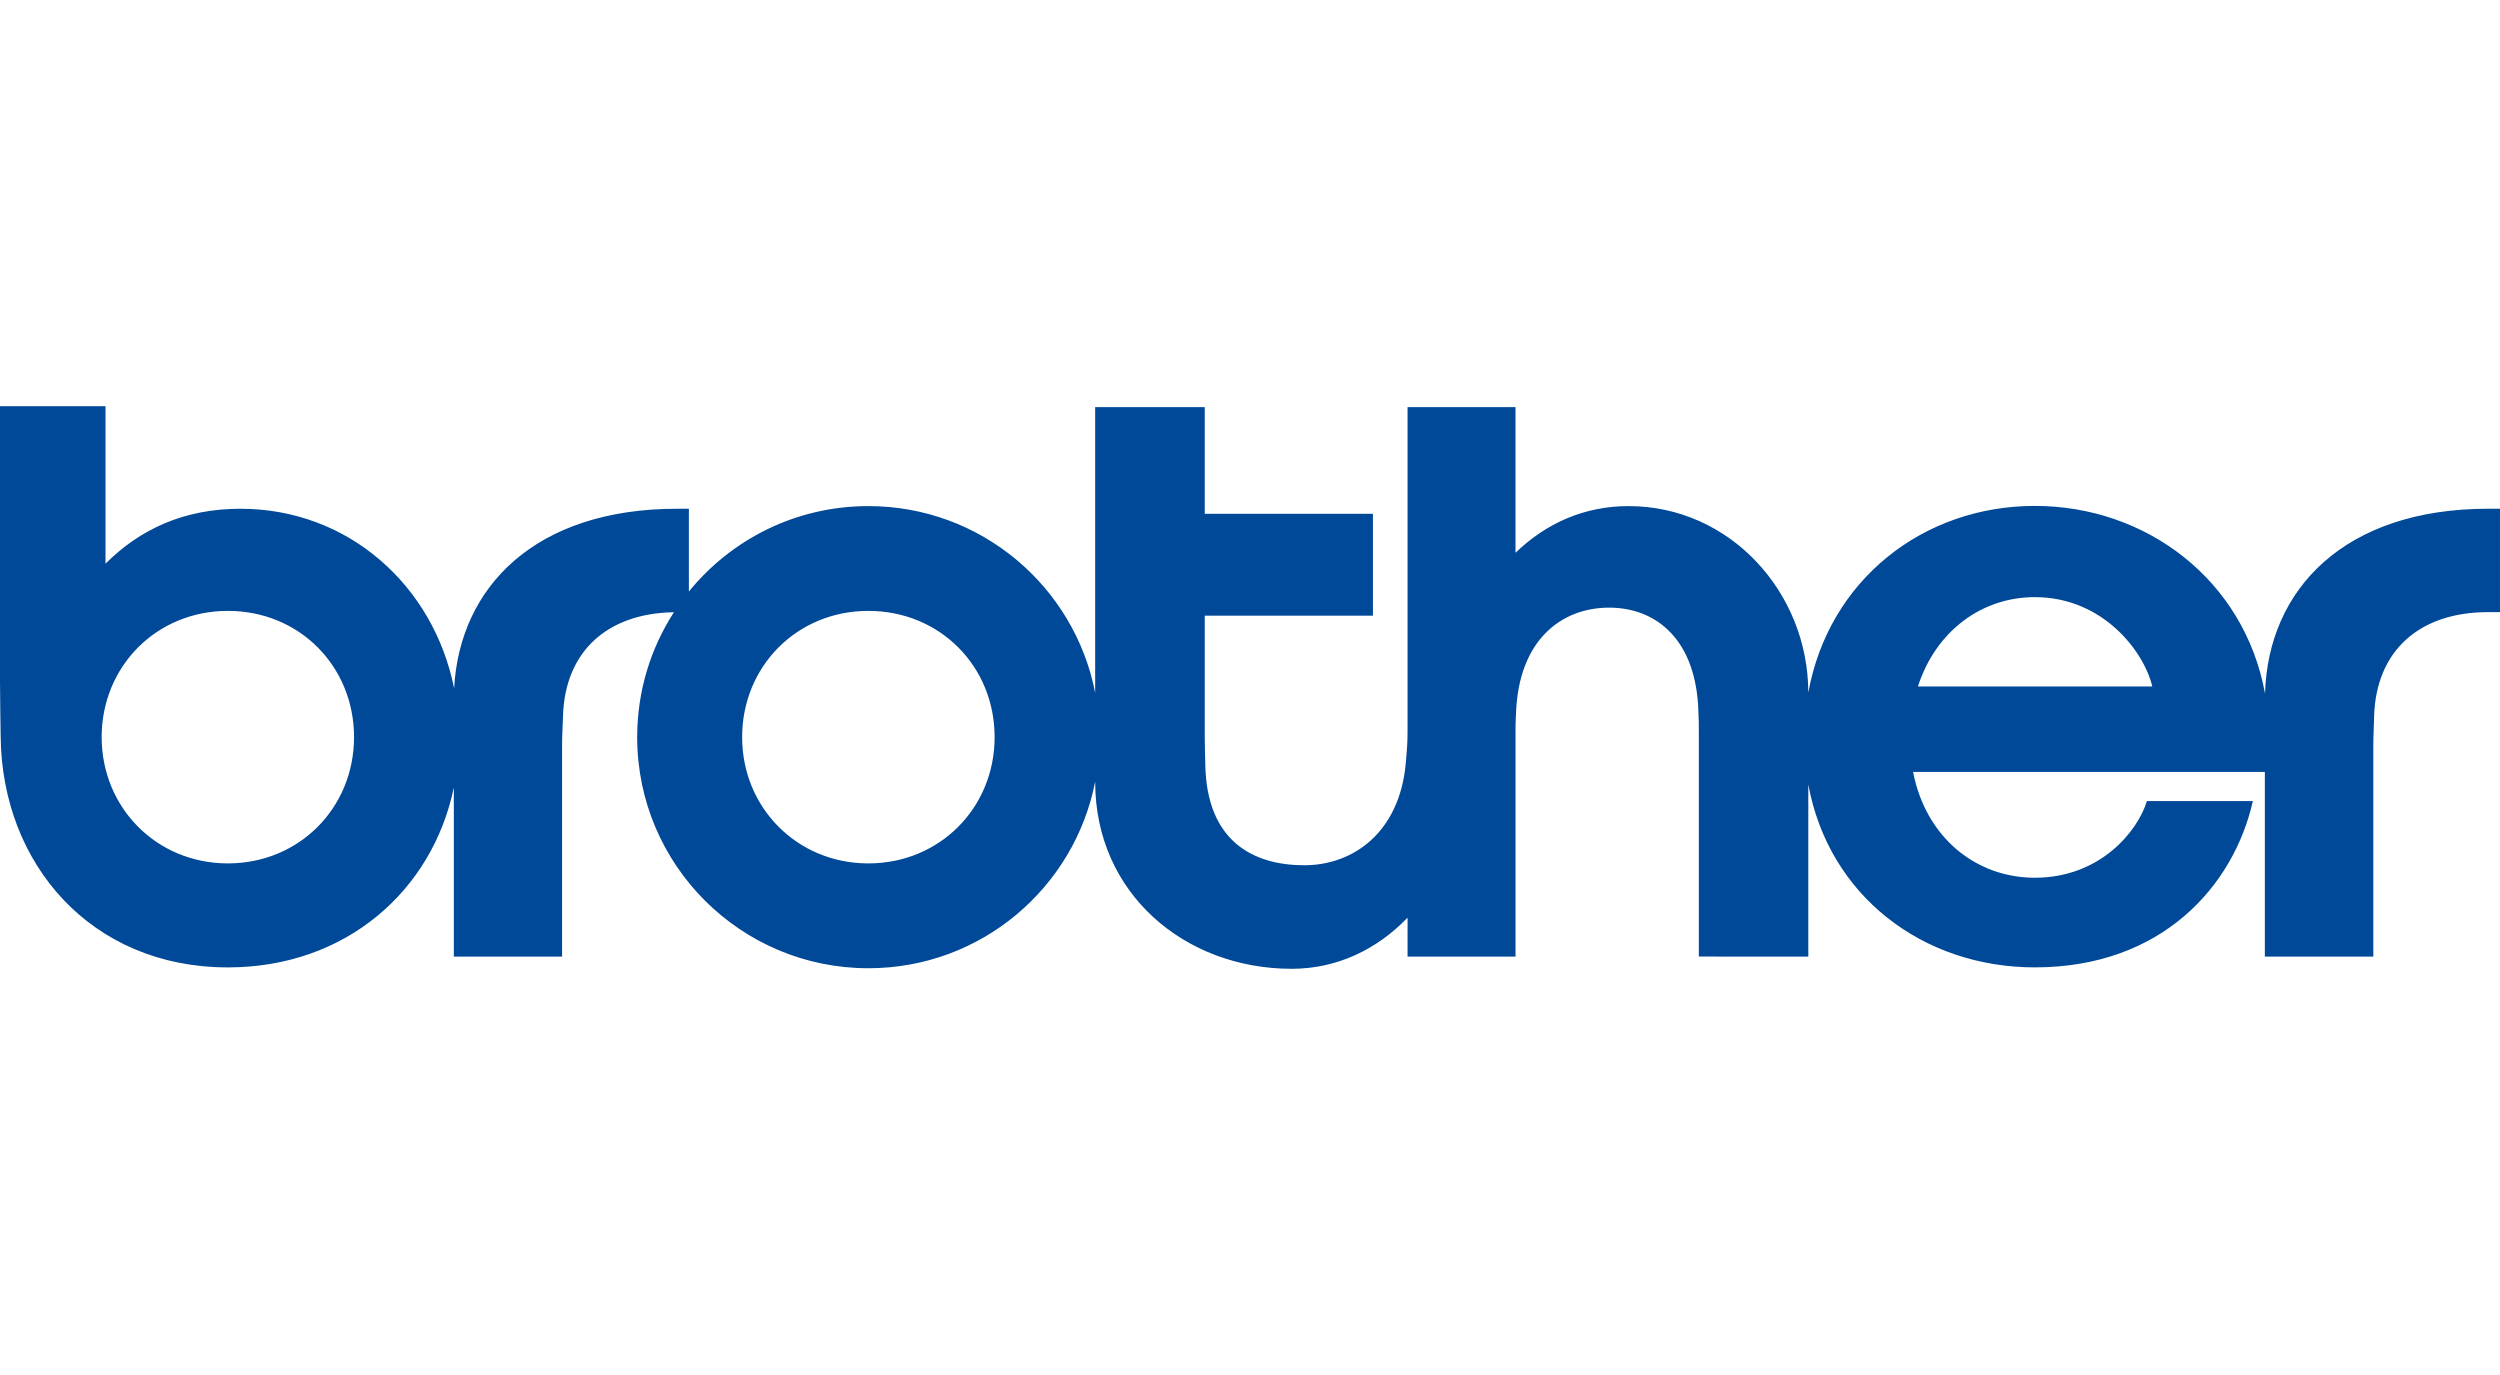 <?xml version="1.0" encoding="UTF-8"?>
<svg id="_レイヤー_1" xmlns="http://www.w3.org/2000/svg" width="200" height="110" version="1.1" viewBox="0 0 200 110">
  <!-- Generator: Adobe Illustrator 29.8.3, SVG Export Plug-In . SVG Version: 2.1.1 Build 3)  -->
  <defs>
    <style>
      .st0 {
        fill: #004898;
      }

      .st1 {
        fill: none;
      }
    </style>
  </defs>
  <g id="_グループ_223">
    <rect id="_長方形_118" class="st1" width="200" height="110"/>
  </g>
  <path class="st0" d="M18.23,77.392c9.466,0,16.372-6.164,18.076-14.388v13.523h8.66v-16.854c0-.771.048-1.619.076-2.408.158-5.135,3.52-8.2,8.871-8.287-1.858,2.884-2.938,6.311-2.938,9.993,0,10.215,8.281,18.488,18.495,18.488,9,0,16.489-6.42,18.145-14.934v.042c0,8.882,7.141,14.937,15.725,14.937,3.623,0,6.823-1.552,9.266-4.091v3.113h8.637v-18.541c.008-.347.025-.642.038-.929.215-5.891,3.66-8.445,7.454-8.445,3.763,0,7.012,2.565,7.14,8.42.028.506.032.841.032,1.414v18.08l8.758.002v-13.77c1.626,8.891,9.145,14.633,18.124,14.633,10.16,0,15.905-6.506,17.441-13.306h-8.475c-.739,2.419-3.742,6.135-8.971,6.135-4.709,0-8.721-3.222-9.738-8.467h28.142v14.776h8.678v-16.854c0-.771.046-1.619.064-2.408.171-5.218,3.628-8.296,9.115-8.296h.954v-8.271h-.954c-11.485,0-17.601,6.443-17.842,14.786-1.655-9.081-9.495-15.012-18.419-15.012s-16.487,5.924-18.119,14.936c-.008-8.004-6.253-14.921-14.377-14.921-3.533,0-6.595,1.363-9.047,3.734v-11.652h-8.637v25.94c0,.852-.038,1.401-.154,2.667-.527,5.384-4.155,8.043-8.108,8.043-4.102,0-7.8-1.938-7.917-8.015-.02-1.053-.046-1.49-.046-2.236v-9.714h13.456v-8.149h-13.456v-8.535h-8.765v22.851c-1.656-8.51-9.145-14.934-18.145-14.934-5.797,0-10.963,2.661-14.359,6.833v-6.621h-.958c-11.293,0-17.388,6.226-17.821,14.369-1.655-8.25-8.476-14.369-17.095-14.369-4.518,0-8.038,1.638-10.796,4.396v-12.598H0v21.887C0,55.996.039,57.515.054,58.971c.113,10.117,7.207,18.421,18.176,18.421ZM162.784,47.771c5.484,0,8.761,4.399,9.397,7.145h-18.746c1.423-4.414,5.087-7.145,9.349-7.145ZM69.469,48.871c5.733,0,10.101,4.442,10.101,10.1s-4.397,10.102-10.101,10.102-10.098-4.463-10.098-10.102,4.364-10.1,10.098-10.1ZM18.23,48.871c5.735,0,10.093,4.442,10.093,10.1s-4.387,10.102-10.093,10.102-10.097-4.463-10.097-10.102,4.367-10.1,10.097-10.1Z"/>
</svg>